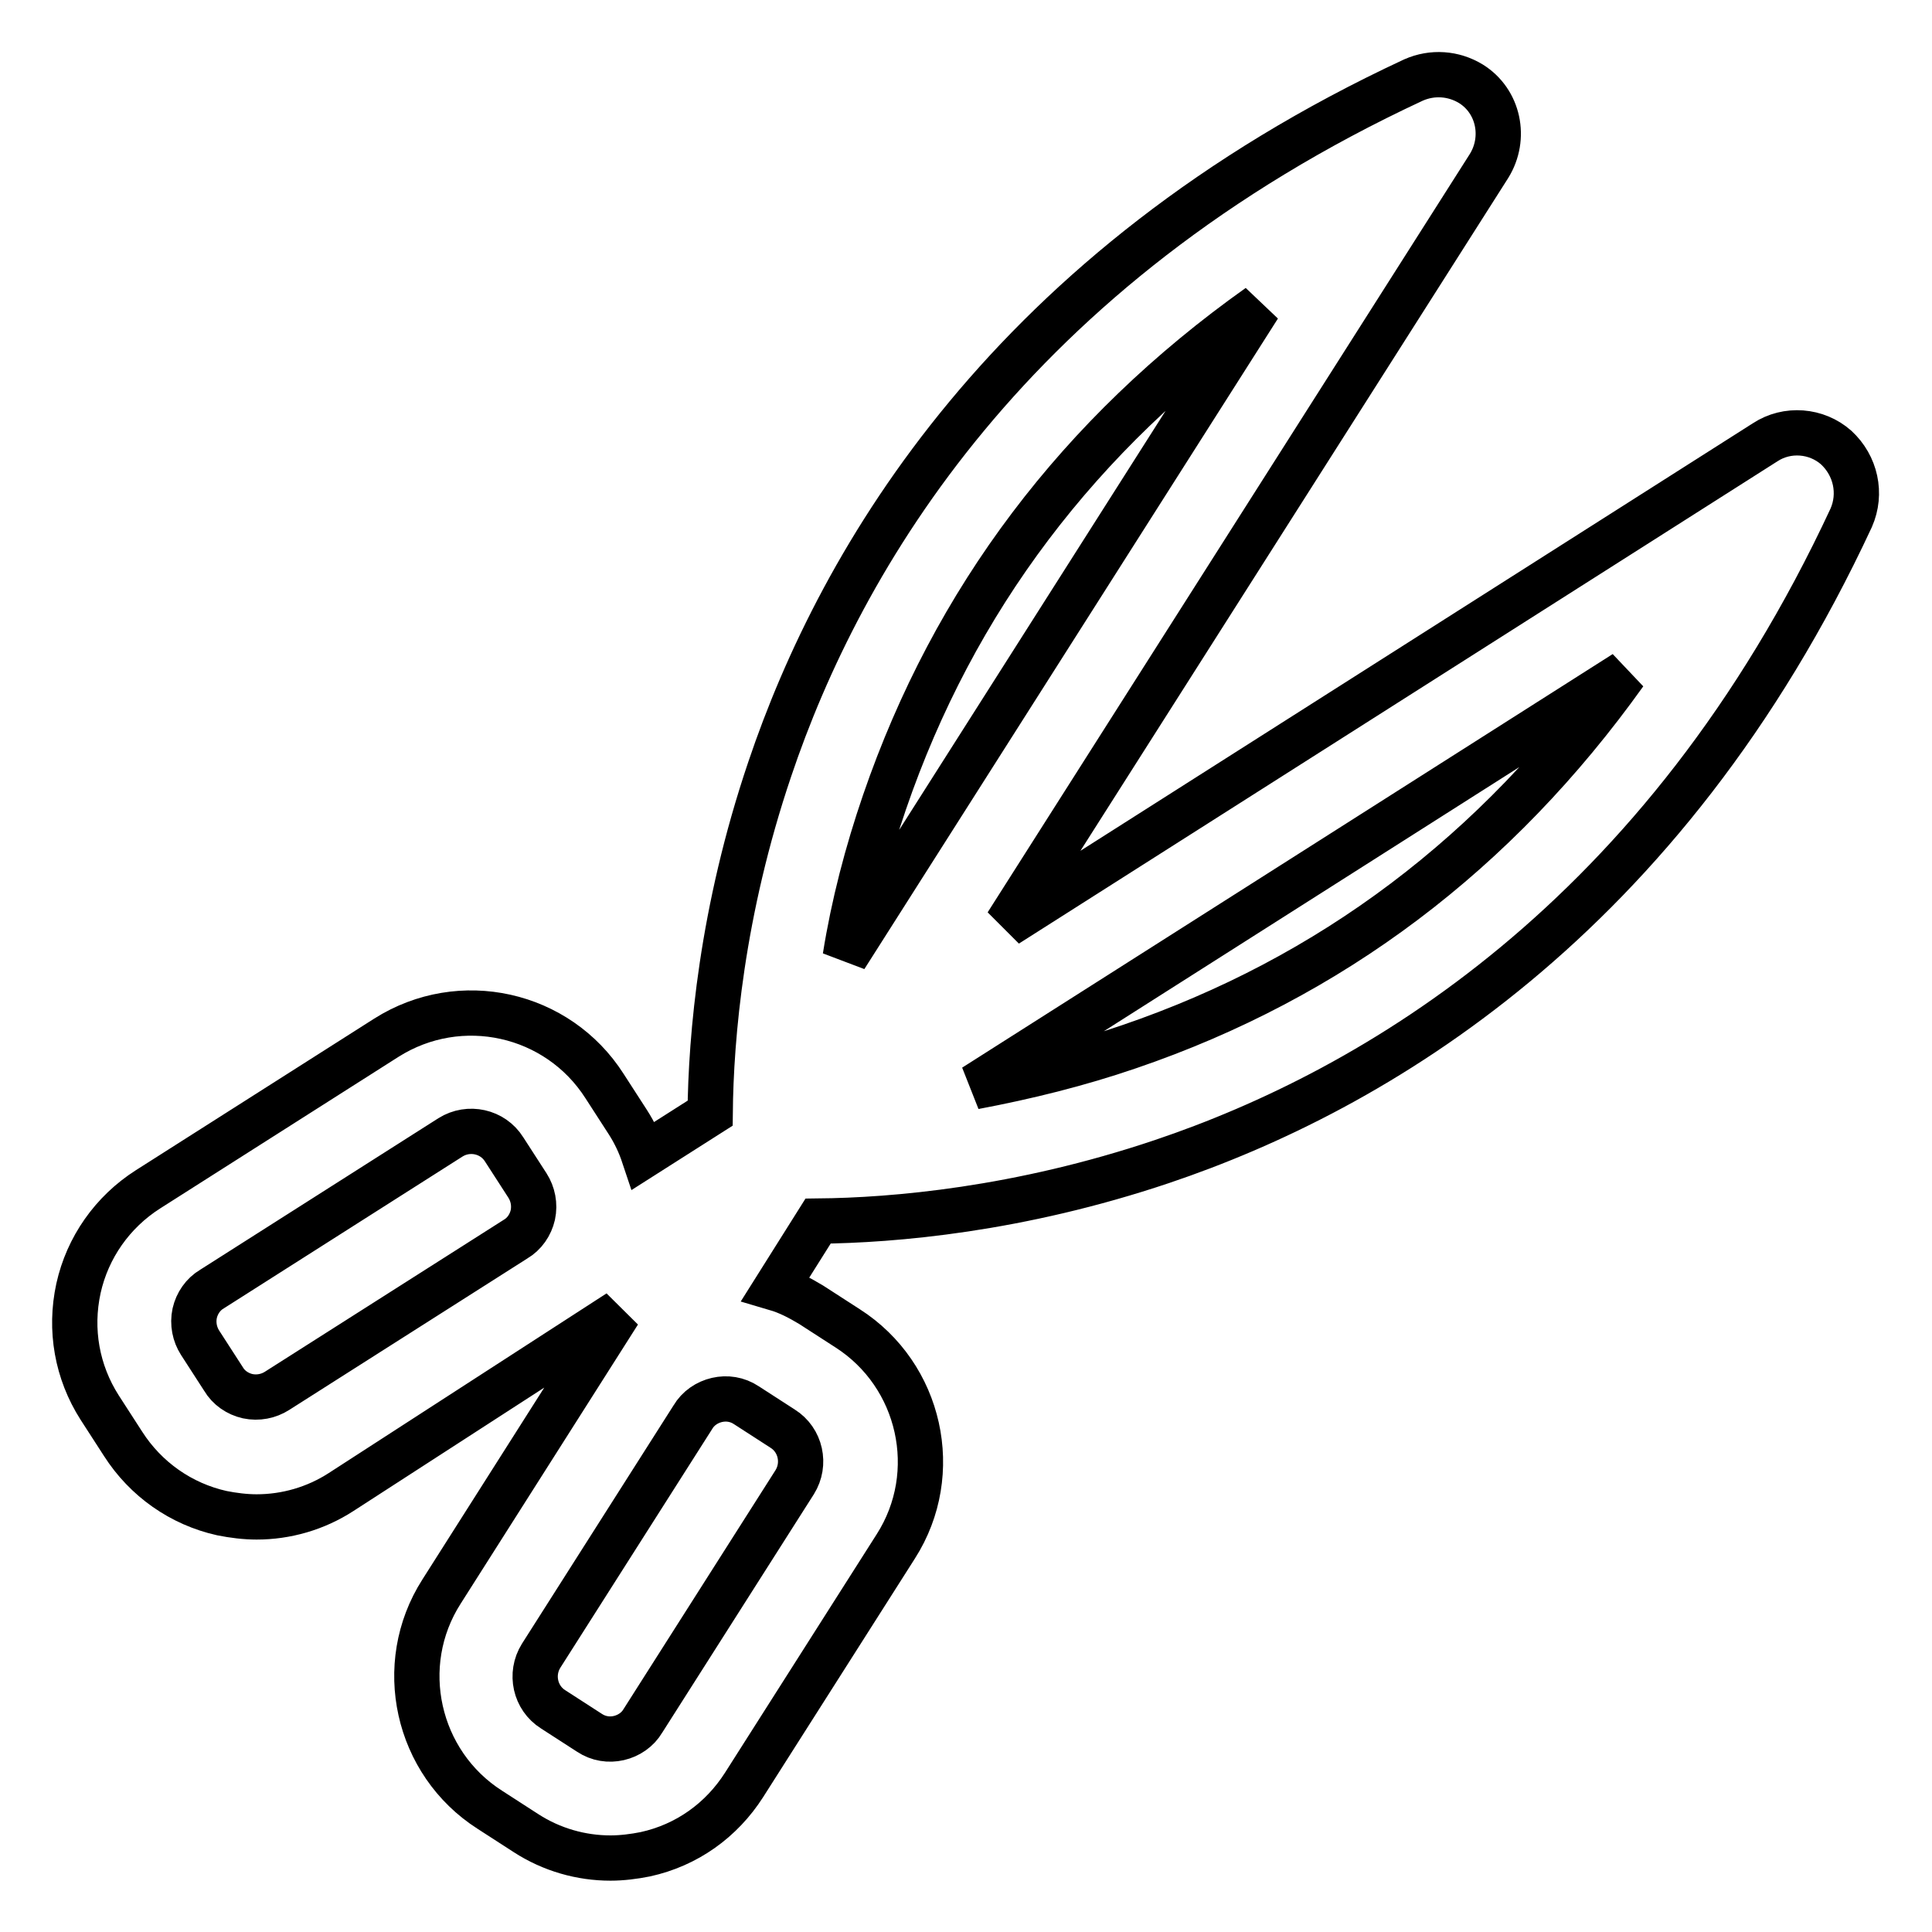 <?xml version="1.0" encoding="utf-8"?>
<!-- Svg Vector Icons : http://www.onlinewebfonts.com/icon -->
<!DOCTYPE svg PUBLIC "-//W3C//DTD SVG 1.1//EN" "http://www.w3.org/Graphics/SVG/1.1/DTD/svg11.dtd">
<svg version="1.1" xmlns="http://www.w3.org/2000/svg" xmlns:xlink="http://www.w3.org/1999/xlink" x="0px" y="0px" viewBox="0 0 256 256" enable-background="new 0 0 256 256" xml:space="preserve">
<g> <path stroke-width="6" fill-opacity="0" stroke="#000000"  d="M243.3,59.3c-2.6-2.3-6.5-2.6-9.4-0.7l-100.5,63.9L197.3,22c2.3-3.7,1.3-8.6-2.4-10.9 c-2.3-1.4-5.1-1.6-7.6-0.5C133.8,35.5,111.4,74,102,101.9c-6.4,18.9-7.8,35.5-7.9,45.6l-8.8,5.6c-0.5-1.5-1.2-3-2.1-4.4l-3.1-4.8 c-6.2-9.7-19.1-12.6-28.9-6.4l-31.6,20.1c-4.7,3-8,7.7-9.2,13.1c-1.2,5.5-0.2,11.1,2.8,15.8l0,0l3.1,4.8c3,4.7,7.7,8,13.1,9.2 c1.5,0.3,3.1,0.5,4.6,0.5c3.9,0,7.8-1.1,11.2-3.3L82,173.9l-23.5,37c-6.2,9.7-3.3,22.7,6.4,28.9l4.8,3.1h0 c3.4,2.2,7.3,3.3,11.2,3.3c1.5,0,3.1-0.2,4.6-0.5c5.5-1.2,10.1-4.5,13.1-9.2l20.1-31.6c6.2-9.7,3.3-22.7-6.4-28.9l-4.8-3.1 c-1.5-0.9-3-1.7-4.7-2.2l5.6-8.9c10-0.1,26.6-1.5,45.6-7.9c27.9-9.4,66.4-31.8,91.3-85.3C246.7,65.4,245.9,61.7,243.3,59.3 L243.3,59.3z M117.2,106.3c9.2-26.8,25.8-48.8,49.6-65.7l-54.8,86.2C113.1,119.9,114.9,113,117.2,106.3z M36.7,184.3 c-1.1,0.7-2.5,1-3.9,0.7c-1.3-0.3-2.5-1.1-3.2-2.3l-3.1-4.8c-0.7-1.1-1-2.5-0.7-3.9c0.3-1.3,1.1-2.5,2.3-3.2l31.6-20.1 c2.4-1.5,5.6-0.8,7.1,1.6l3.1,4.8c0.7,1.1,1,2.5,0.7,3.9c-0.3,1.3-1.1,2.5-2.3,3.2L36.7,184.3z M105.3,196.4l-20.1,31.6 c-0.7,1.2-1.9,2-3.2,2.3c-1.3,0.3-2.7,0.1-3.9-0.7h0l-4.8-3.1c-2.4-1.5-3.1-4.7-1.6-7.1l20.1-31.6c0.7-1.2,1.9-2,3.2-2.3 c1.3-0.3,2.7-0.1,3.9,0.7l4.8,3.1C106.1,190.8,106.8,194,105.3,196.4z M149.6,138.7c-6.7,2.3-13.6,4-20.5,5.3l86.2-54.8 C198.3,113,176.3,129.6,149.6,138.7L149.6,138.7z"/></g>
</svg>
